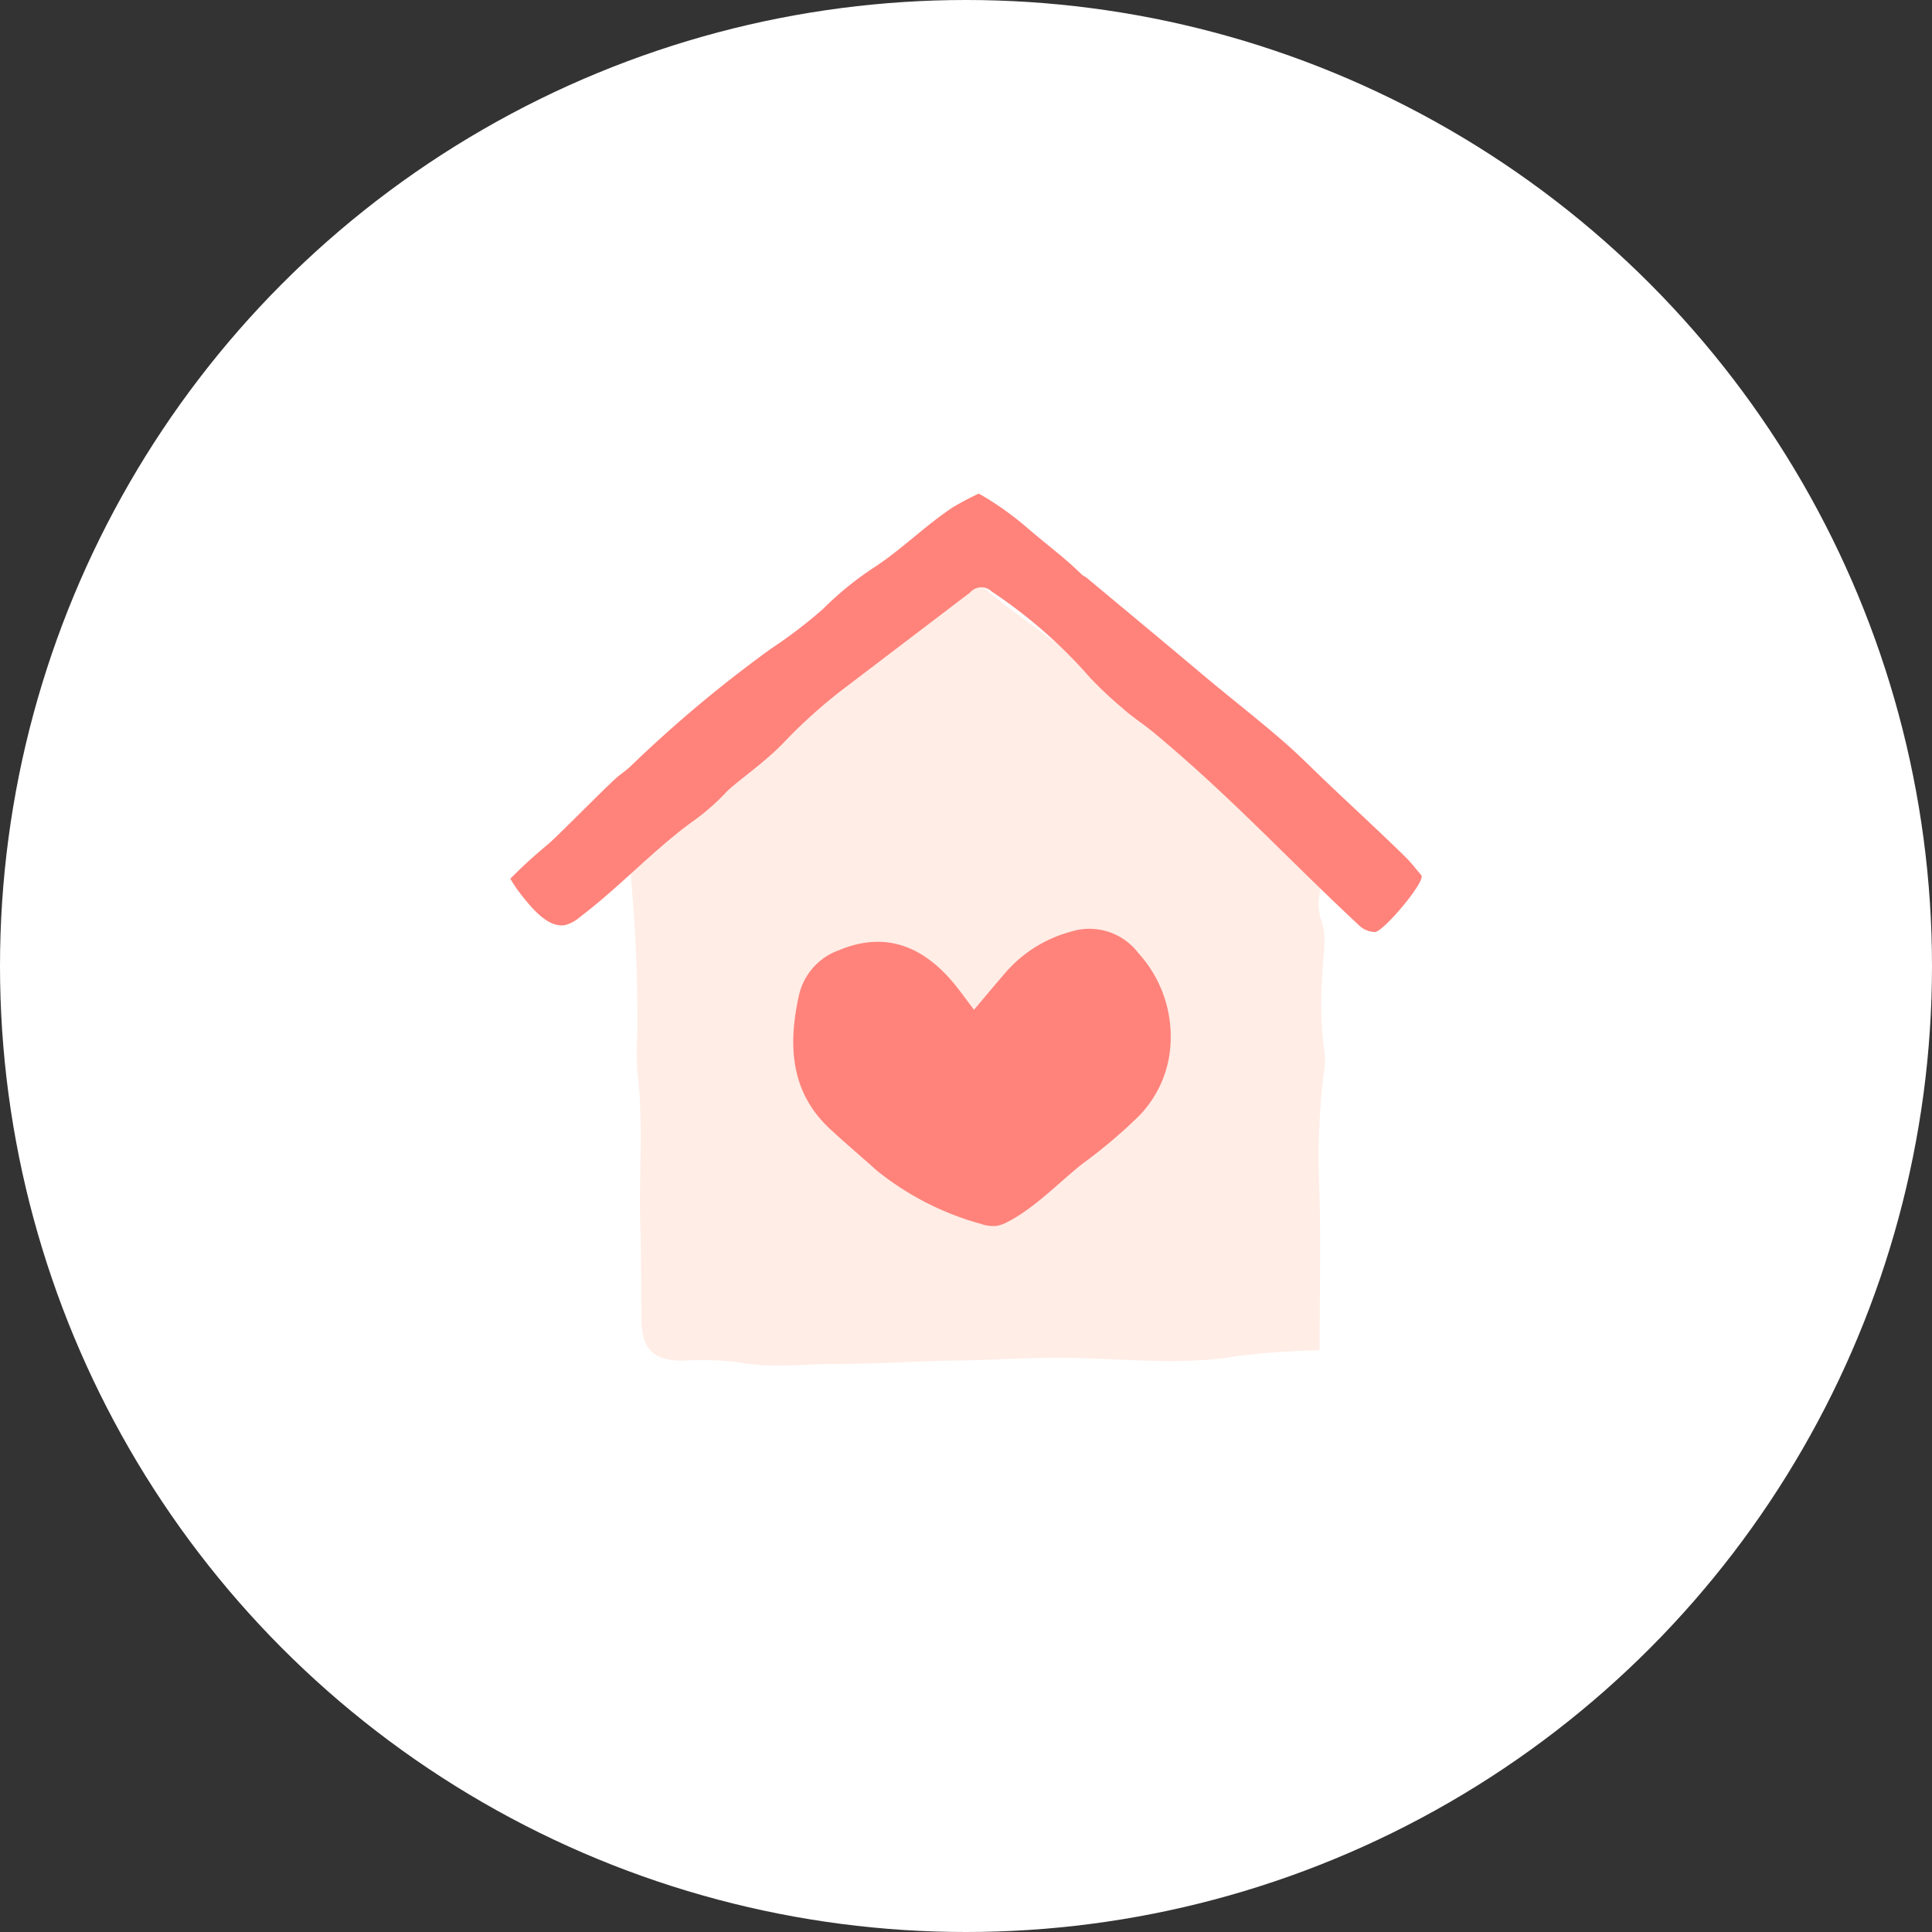 <svg xmlns="http://www.w3.org/2000/svg" xmlns:xlink="http://www.w3.org/1999/xlink" width="166" height="166" viewBox="0 0 166 166">
  <rect x="0" y="0" width="166" height="166" fill="#333333" stroke="none"/>
  <defs>
    <clipPath id="clip-path">
      <rect id="長方形_26760" data-name="長方形 26760" width="78.308" height="74.914" fill="none"/>
    </clipPath>
  </defs>
  <g id="グループ_34651" data-name="グループ 34651" transform="translate(-465.5 -3148)">
    <g id="グループ_33645" data-name="グループ 33645" transform="translate(14.5 389)">
      <circle id="e1b1c0c2482f6f73c126e5c23066b3f8" cx="83" cy="83" r="83" transform="translate(451 2759)" fill="#fff"/>
    </g>
    <g id="グループ_34647" data-name="グループ 34647" transform="translate(509.346 3187.609)">
      <rect id="長方形_26485" data-name="長方形 26485" width="78.308" height="86.781" transform="translate(0 0)" fill="none"/>
      <g id="グループ_34634" data-name="グループ 34634" transform="translate(0 2.801)">
        <g id="グループ_34634-2" data-name="グループ 34634" clip-path="url(#clip-path)">
          <path id="パス_41263" data-name="パス 41263" d="M119.655,110.059c0-5.158.151-9.926-.055-14.678a60.859,60.859,0,0,1,.39-8.943,6.371,6.371,0,0,0,.091-1.951,30.747,30.747,0,0,1-.189-6.554c.013-1.685.483-3.346-.144-4.99a4.5,4.5,0,0,1-.068-2.22,3.624,3.624,0,0,0-1.362-3.07c-1.9-1.929-3.823-3.439-5.79-5.3-1.151-1.088-2.482-1.99-3.6-3.112-2.509-2.529-5.379-4.632-8.075-6.935-2.616-2.235-5.472-4.187-8.211-6.279-.875-.668-1.714-1.385-2.567-2.077-1.21.817-2.276,1.554-3.359,2.264-1.4.92-2.855,1.769-4.224,2.736-3.048,2.155-6.048,4.378-9.086,6.547a54.806,54.806,0,0,0-7.986,6.608,31.333,31.333,0,0,1-3.588,3.7,3.12,3.12,0,0,0-1.393,3.082,137.081,137.081,0,0,1,.6,13.987,21.419,21.419,0,0,0,.016,3.349c.524,4.386.1,8.785.241,13.175.089,2.713.042,5.429.1,8.143.054,2.422,1.015,3.36,3.425,3.415a28.29,28.29,0,0,1,4.765.112c2.8.553,5.605.17,8.383.171,3.438,0,6.891-.247,10.343-.292,2.987-.038,5.973-.251,8.96-.247,5.125.008,10.243.727,15.379-.15a67.373,67.373,0,0,1,6.994-.49" transform="translate(-50.122 -36.452)" fill="#ffede6"/>
          <path id="パス_41264" data-name="パス 41264" d="M172.1,221.283a5.273,5.273,0,0,0-5.761-1.784,11.306,11.306,0,0,0-5.794,3.727c-.783.9-1.545,1.824-2.526,2.985-.66-.876-1.093-1.482-1.558-2.061-2.624-3.269-5.91-4.8-10.076-3.048a5.353,5.353,0,0,0-3.4,3.841c-.957,4.273-.756,8.336,2.672,11.512,1.3,1.207,2.66,2.353,3.98,3.541a24.655,24.655,0,0,0,9.007,4.617,3.153,3.153,0,0,0,1.289.167,3.092,3.092,0,0,0,.994-.356c2.321-1.2,4.362-3.353,6.4-4.98a43.856,43.856,0,0,0,4.9-4.145,9.648,9.648,0,0,0,2.533-4.923,10.661,10.661,0,0,0-2.666-9.092" transform="translate(-118.178 -181.856)" fill="#ff837b"/>
          <path id="パス_41265" data-name="パス 41265" d="M1.1,34.672c.8.993,2.179,2.671,3.615,2.4A3.25,3.25,0,0,0,6,36.371c3.307-2.509,6.134-5.576,9.438-8.036a19.665,19.665,0,0,0,3.038-2.6c.75-.843,3.275-2.519,5.022-4.346a43.741,43.741,0,0,1,5.116-4.6L39.506,8.5a1.268,1.268,0,0,1,1.855-.085,42.141,42.141,0,0,1,8.475,7.427,33.948,33.948,0,0,0,2.748,2.58c1,.892,1.779,1.343,2.808,2.2,6.633,5.533,11.3,10.667,17.449,16.394a2.082,2.082,0,0,0,1.448.656c.748-.037,4.408-4.388,3.984-4.882-.48-.558-.864-1.076-1.318-1.522-2.6-2.557-5.211-4.907-7.827-7.446-.872-.846-1.744-1.695-2.661-2.491-2.33-2.025-4.673-3.833-7.035-5.822-3.28-2.764-6.582-5.5-9.876-8.249-.143-.119-.333-.186-.464-.315-1.454-1.424-2.651-2.276-4.641-3.969A26.1,26.1,0,0,0,40.258,0a22.672,22.672,0,0,0-2.295,1.216c-2.325,1.559-4.2,3.453-6.526,5.011A27.642,27.642,0,0,0,26.87,9.913a41.193,41.193,0,0,1-4.482,3.423A110.819,110.819,0,0,0,10.364,23.4c-.4.392-.885.694-1.3,1.07-1.106,1-4.631,4.587-5.738,5.59A44.3,44.3,0,0,0,0,33.089a12.629,12.629,0,0,0,1.1,1.582" fill="#ff837b"/>
        </g>
      </g>
    </g>
  </g>
</svg>

